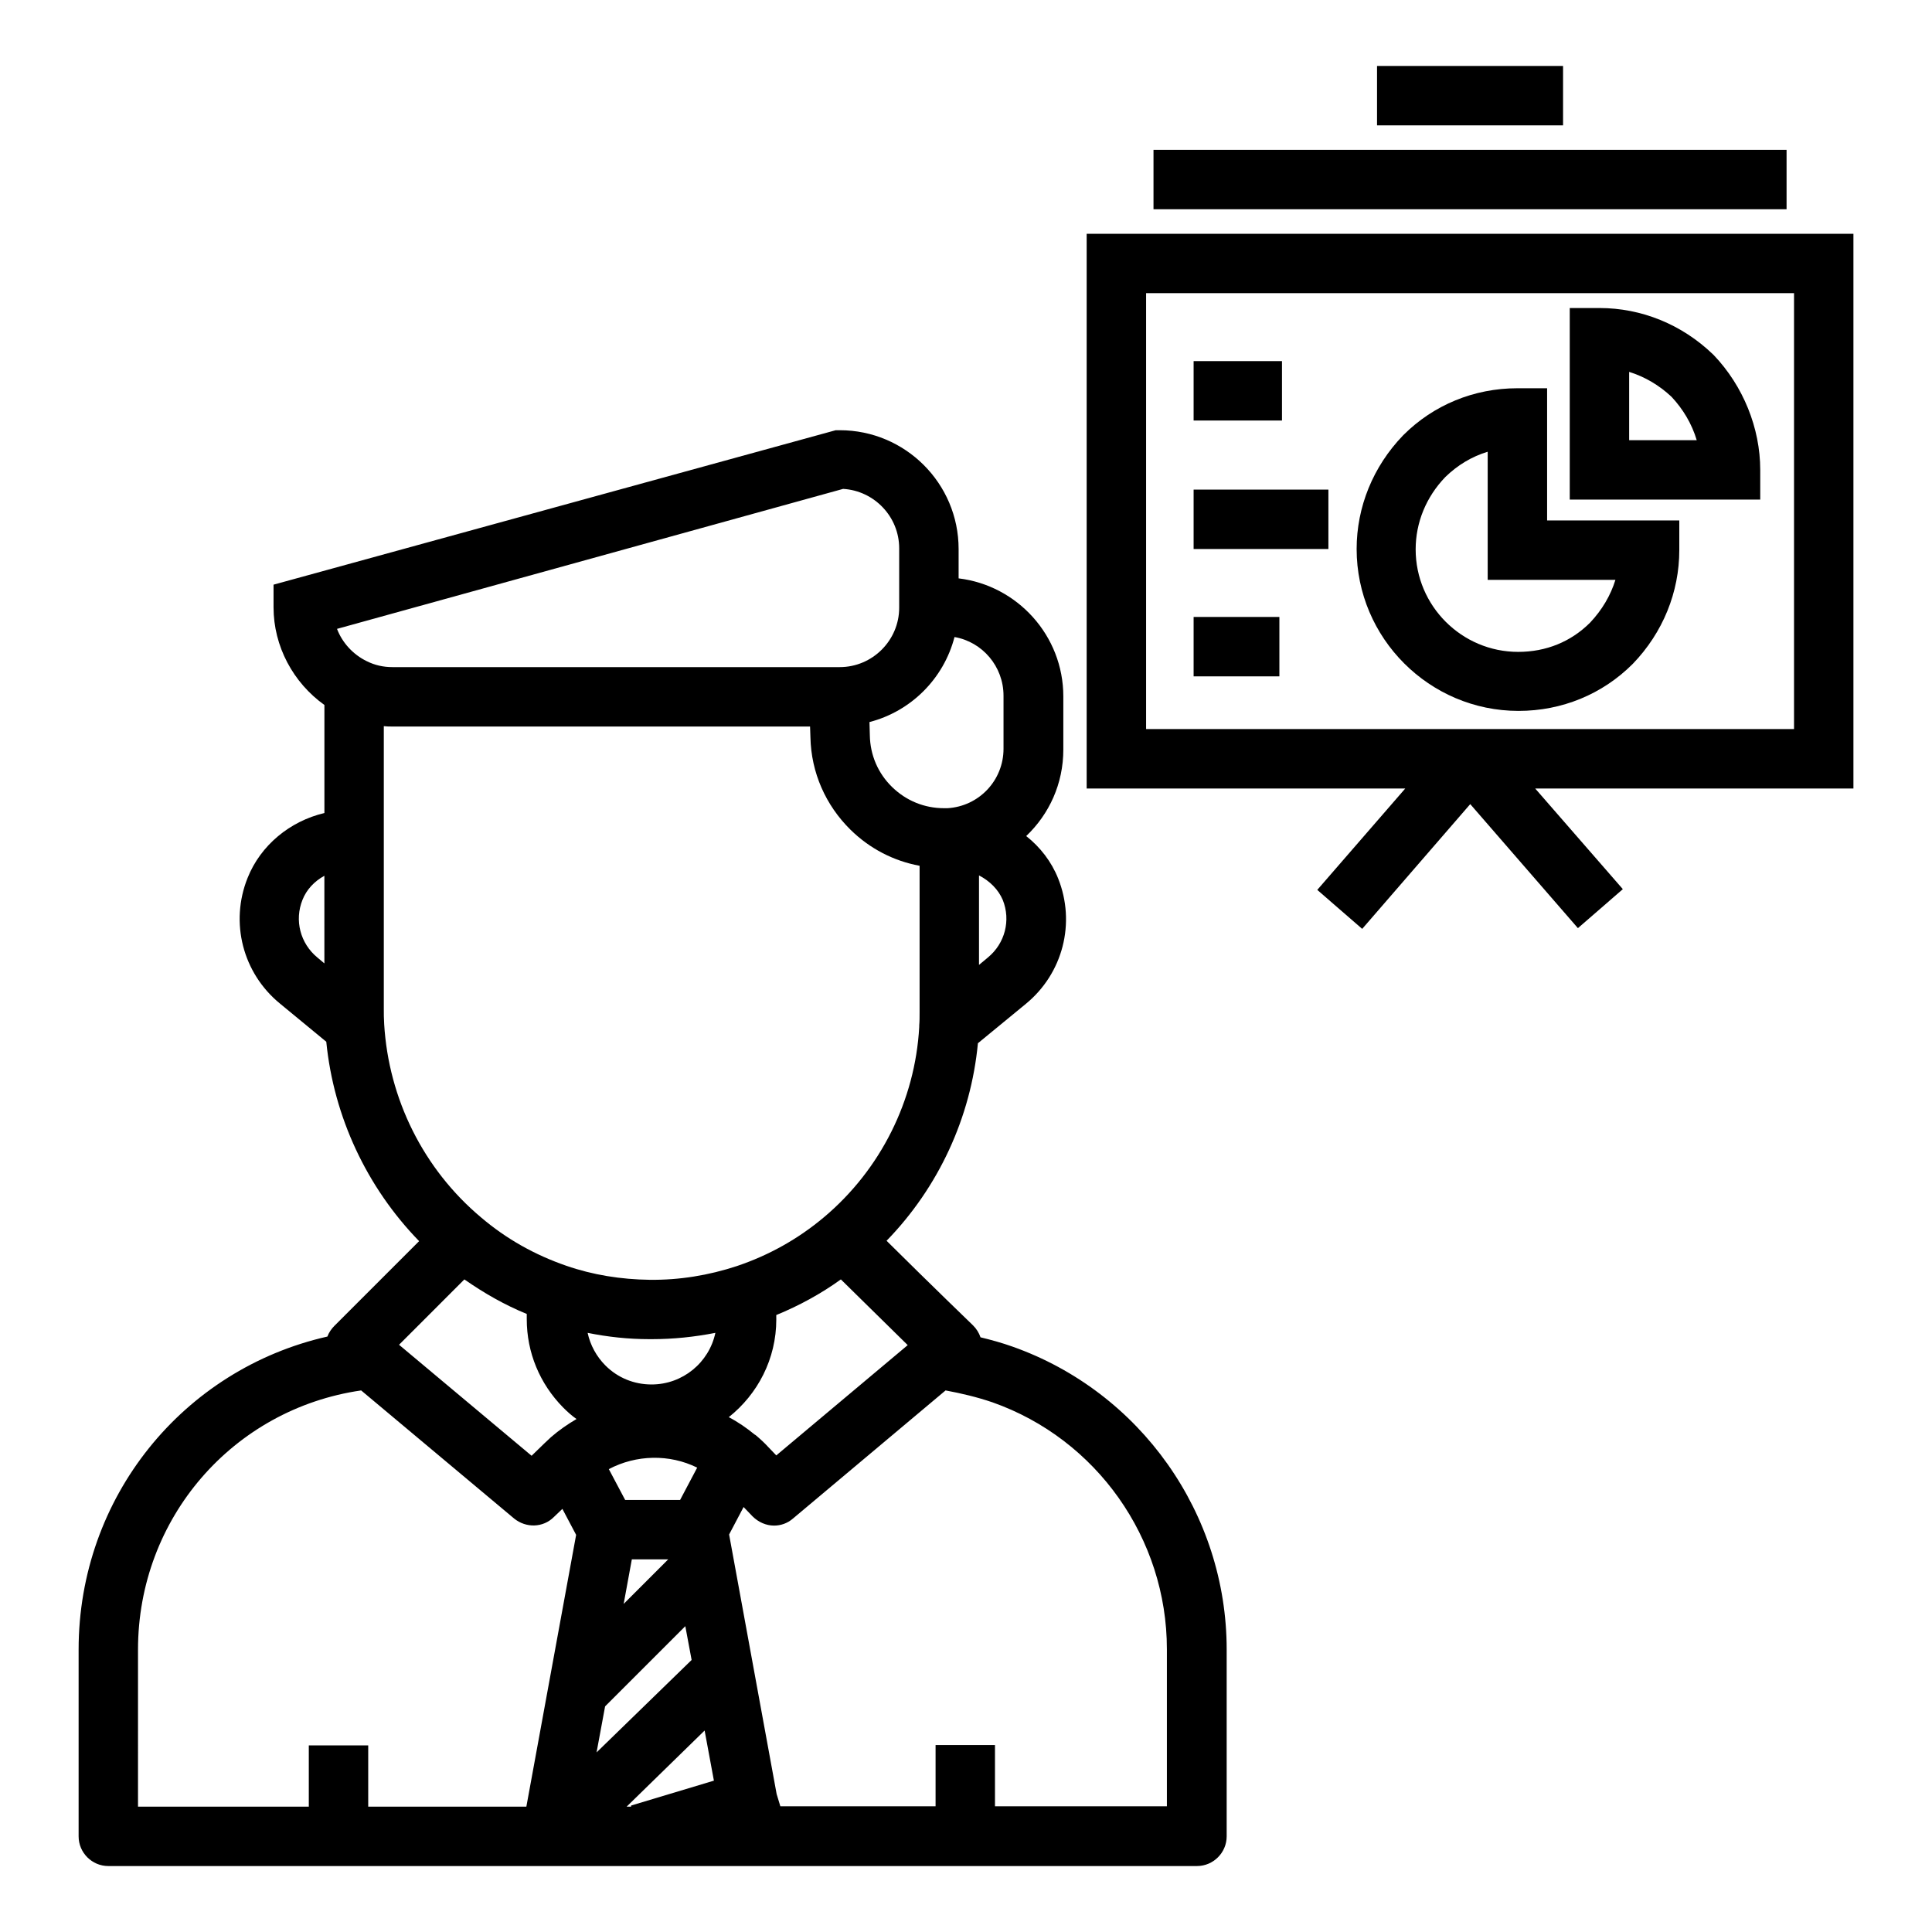 <?xml version="1.0" encoding="UTF-8"?>
<!-- Uploaded to: SVG Repo, www.svgrepo.com, Generator: SVG Repo Mixer Tools -->
<svg fill="#000000" width="800px" height="800px" version="1.1" viewBox="144 144 512 512" xmlns="http://www.w3.org/2000/svg">
 <g>
  <path d="m172.7 638.52h288.51c4.328 0 7.871-3.543 7.871-7.871v-49.496c0-36.016-22.828-68.289-56.777-80.293-2.754-0.984-5.609-1.77-8.461-2.461-0.395-1.18-1.082-2.262-1.969-3.148-0.098-0.098-10.727-10.332-22.926-22.434 13.777-14.168 22.336-32.668 24.207-52.348l12.695-10.43c9.84-8.07 13.285-21.453 8.562-33.258-1.77-4.43-4.723-8.266-8.461-11.219 6.102-5.805 9.84-13.875 9.84-22.926v-14.07c0-16.137-12.203-29.422-27.75-31.293v-7.773c0-17.418-14.168-31.488-31.488-31.488h-1.082l-148.98 40.93v6.004c0 10.332 5.215 19.977 13.48 25.879v28.633c-9.152 2.164-16.926 8.562-20.367 17.219-4.723 11.809-1.277 25.191 8.562 33.258l12.301 10.137c1.969 19.875 10.727 38.574 24.602 52.84l-22.434 22.434c-0.789 0.789-1.477 1.77-1.871 2.856-38.277 8.66-65.93 42.605-65.93 82.953v49.496c-0.004 4.328 3.539 7.871 7.871 7.871zm57.266-239.21-1.871-1.574c-4.527-3.738-6.102-9.84-3.938-15.254 1.082-2.754 3.148-4.922 5.805-6.394zm79.707 142.19-4.328-8.168c7.281-3.836 16.039-4.035 23.418-0.395l-4.527 8.562zm11.414 15.742-11.809 11.809 2.164-11.809zm4.527 17.711 1.672 8.953-25.191 24.5 2.262-12.203zm-14.367 47.824h-1.18l20.664-20.172 2.461 13.285-21.941 6.594zm5.41-111.88c-4.625 0-8.953-1.77-12.203-5.019-2.363-2.363-4.035-5.41-4.723-8.66 5.312 1.082 10.824 1.672 16.336 1.672h0.688c5.707 0 11.316-0.59 16.828-1.672-1.672 7.875-8.66 13.68-16.926 13.68zm90.332 4.723c27.652 9.742 46.25 36.113 46.25 65.438v41.625h-45.559v-16.234h-15.742v16.234h-41.137l-0.984-3.246-12.594-68.781 3.836-7.281 2.363 2.461c1.574 1.574 3.641 2.461 5.707 2.461 1.77 0 3.543-0.59 5.019-1.871l40.441-33.949c4.231 0.785 8.363 1.77 12.398 3.144zm-22.434-15.152-34.832 29.227-2.164-2.262c-0.984-1.082-2.066-2.066-3.344-3.148-0.098 0-0.098-0.098-0.195-0.098-2.164-1.77-4.43-3.344-6.887-4.625 7.676-6.102 12.594-15.449 12.594-25.879l-0.008-1.184c6.004-2.461 11.809-5.609 17.121-9.445 6.891 6.789 13.285 13.086 17.715 17.414zm21.254-102.73-2.363 1.969v-23.715c2.856 1.477 5.117 3.738 6.297 6.496 2.168 5.41 0.594 11.512-3.934 15.25zm-8.855-84.918c7.379 1.277 12.988 7.773 12.988 15.547v14.07c0 8.363-6.496 15.254-14.859 15.742h-0.887c-5.215 0-10.035-1.969-13.777-5.609-3.738-3.641-5.805-8.461-5.902-13.676l-0.098-3.543c11.02-2.852 19.68-11.512 22.535-22.531zm-163.64-2.164 134.12-37.098c8.266 0.492 14.859 7.379 14.859 15.742v15.746c0 8.66-7.086 15.742-15.742 15.742h-118.58c-2.363 0-4.625-0.492-6.789-1.574-3.641-1.77-6.492-4.918-7.871-8.559zm12.496 104.7c-0.098-1.379-0.098-2.656-0.098-4.133v-44.184-0.492-0.492-29.617c0.789 0.098 1.477 0.098 2.262 0.098l110.7 0.004 0.098 2.856c0.195 9.348 4.035 18.008 10.629 24.5 5.117 5.019 11.414 8.266 18.301 9.543v38.867c0 1.18 0 2.363-0.098 3.445v0.395c-1.082 19.484-10.234 37.785-25.191 50.383-6.887 5.805-14.66 10.137-23.125 12.988-7.477 2.461-15.254 3.738-23.125 3.641-7.578-0.098-15.055-1.277-22.141-3.738-8.266-2.856-15.844-7.086-22.535-12.793-15.25-12.793-24.5-31.391-25.68-51.27zm21.254 67.699c5.215 3.641 10.727 6.789 16.531 9.152v1.379c0 8.855 3.445 17.121 9.645 23.418 1.082 1.082 2.262 2.164 3.543 3.051-2.363 1.379-4.625 2.953-6.789 4.82l-0.098 0.098c-0.492 0.492-1.082 0.984-1.574 1.477l-3.445 3.344-35.129-29.418c4.527-4.527 11.02-11.02 17.316-17.32zm-86.492 98.105c0-34.832 25.191-63.762 59.137-68.684l40.539 33.949c3.148 2.559 7.676 2.461 10.527-0.395l2.262-2.164 3.641 6.887-13.188 72.027-41.91 0.004v-16.234l-15.746-0.004v16.234l-45.262 0.004z"/>
  <path d="m493.09 379.83 11.906 10.332 28.633-33.062 28.535 32.867 11.906-10.332-23.223-26.668h84.332v-147.01h-203.2v147.01h84.426zm-45.363-42.707v-115.43h171.71v115.52h-171.71z"/>
  <path d="m449.69 183.71h167.77v15.742h-167.77z"/>
  <path d="m508.93 161.48h49.297v15.742h-49.297z"/>
  <path d="m554 246.89h-7.871c-11.512 0-22.238 4.43-30.207 12.398l-0.098 0.098c-7.969 8.266-12.301 18.992-12.301 30.109 0 23.617 19.285 42.902 42.902 42.902 11.512 0 22.238-4.43 30.207-12.398l0.098-0.098c7.969-8.266 12.301-18.992 12.301-30.109v-7.871h-35.031zm18.105 50.777c-1.277 4.133-3.543 7.969-6.691 11.316-5.117 5.117-11.711 7.773-19.09 7.773-14.957 0-27.16-12.203-27.16-27.16 0-7.086 2.754-13.875 7.871-19.188 3.246-3.148 6.988-5.41 11.219-6.691v33.949z"/>
  <path d="m597.98 237.93c-8.266-7.969-18.992-12.301-30.109-12.301h-7.871v50.773h50.48v-7.871c0-11.121-4.527-22.238-12.301-30.406zm-22.238 22.73v-18.105c4.133 1.277 7.969 3.543 11.219 6.594 3.051 3.246 5.41 7.184 6.691 11.512h-17.91z"/>
  <path d="m460.32 273.75h35.719v15.742h-35.719z"/>
  <path d="m460.32 239.7h23.418v15.742h-23.418z"/>
  <path d="m460.32 307.5h22.73v15.742h-22.73z"/>
 </g>
</svg>